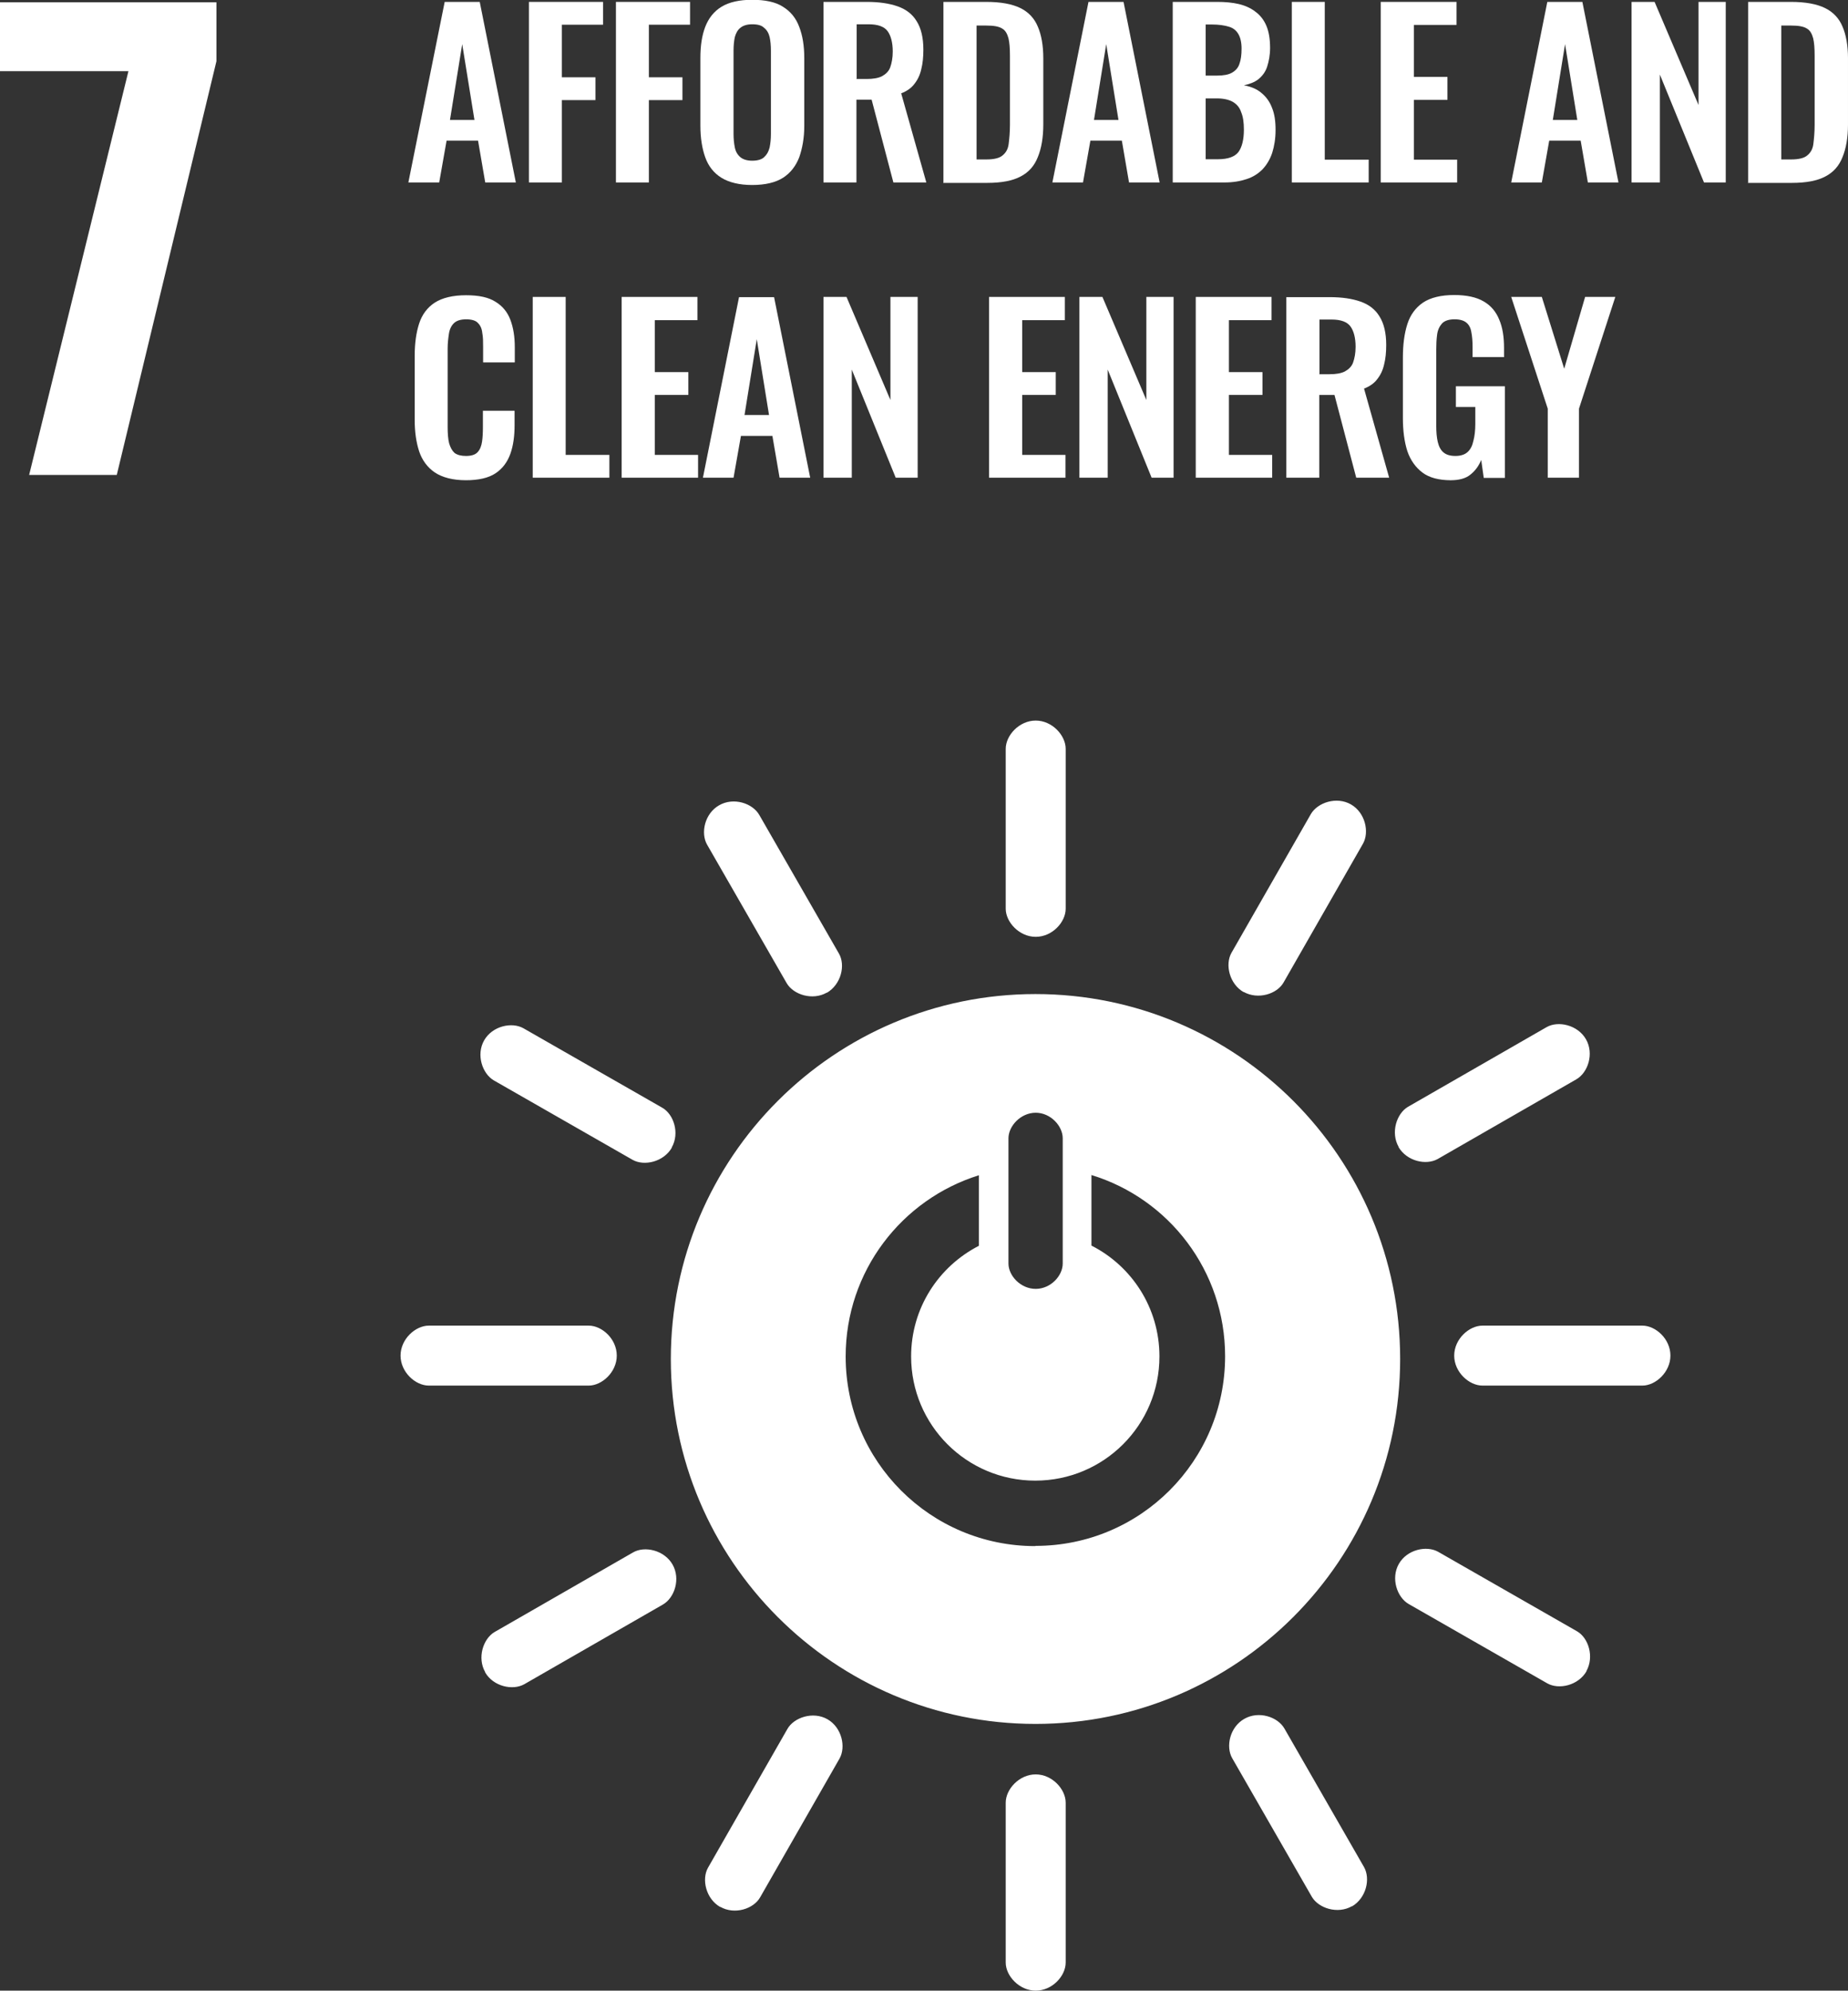 <?xml version="1.0" encoding="UTF-8"?>
<svg id="Capa_2" data-name="Capa 2" xmlns="http://www.w3.org/2000/svg" viewBox="0 0 87.52 94.26">
  <rect x="0" y="0" width="87.52" height="94.26" fill="#333333" stroke="none"/>
  <defs>
    <style>
      .cls-1 {
        fill: #fff;
      }
    </style>
  </defs>
  <g id="Capa_1-2" data-name="Capa 1">
    <g id="environment-energy">
      <polygon class="cls-1" points="6.08 3.37 0 3.37 0 .11 10.25 .11 10.25 2.9 5.53 22.49 1.38 22.49 6.08 3.38 6.08 3.37"/>
      <path class="cls-1" d="M66.24,54.31c-.39-.68-.1-1.58.44-1.9l6.56-3.77c.55-.32,1.48-.11,1.87.57s.1,1.58-.46,1.9l-6.56,3.77c-.55.31-1.46.11-1.86-.57M39.16,47c-.68.39-1.58.1-1.9-.44l-3.77-6.56c-.32-.55-.12-1.48.57-1.87.68-.39,1.58-.1,1.9.46l3.77,6.56c.32.55.11,1.46-.57,1.86M58.9,46.98c-.68-.39-.89-1.31-.58-1.86l3.76-6.57c.32-.55,1.22-.85,1.9-.46.68.39.88,1.31.57,1.86l-3.76,6.57c-.31.55-1.21.83-1.89.45h0ZM31.82,54.34c-.39.68-1.31.89-1.86.58l-6.57-3.76c-.55-.32-.85-1.22-.46-1.9.39-.68,1.31-.88,1.86-.57l6.57,3.76c.55.31.84,1.21.45,1.89h0ZM49.05,44.36c-.78,0-1.42-.7-1.42-1.33v-7.57c0-.64.64-1.34,1.42-1.34s1.42.7,1.42,1.34v7.57c0,.63-.63,1.33-1.42,1.33M22.98,79.18c-.39-.68-.1-1.58.44-1.9l6.56-3.77c.55-.32,1.48-.11,1.87.57s.1,1.58-.46,1.9l-6.56,3.77c-.55.31-1.47.11-1.86-.57M64.03,90.26c-.68.39-1.58.1-1.9-.44l-3.77-6.56c-.32-.55-.12-1.48.57-1.87.68-.39,1.58-.1,1.9.46l3.77,6.56c.31.55.11,1.46-.57,1.86M34.11,90.3c-.68-.39-.89-1.31-.58-1.86l3.76-6.57c.31-.55,1.22-.85,1.9-.46.68.39.88,1.31.57,1.86l-3.76,6.57c-.31.55-1.21.84-1.89.45M75.14,79.13c-.39.68-1.31.89-1.86.58l-6.57-3.76c-.55-.32-.85-1.22-.46-1.9s1.31-.88,1.86-.57l6.57,3.76c.55.31.83,1.21.45,1.89ZM49.05,94.26c-.78,0-1.42-.7-1.42-1.33v-7.57c0-.64.64-1.34,1.42-1.34s1.42.7,1.42,1.34v7.57c0,.63-.63,1.33-1.42,1.33M79.11,64.19c0,.78-.7,1.42-1.33,1.42h-7.57c-.64,0-1.34-.64-1.34-1.42s.7-1.42,1.34-1.42h7.57c.63,0,1.33.63,1.33,1.42M29.21,64.19c0,.78-.7,1.42-1.33,1.42h-7.57c-.64,0-1.34-.64-1.34-1.42s.7-1.42,1.34-1.42h7.57c.63,0,1.33.63,1.33,1.42M49.04,73.2c4.97,0,8.98-4.02,8.98-8.98,0-4.04-2.66-7.46-6.33-8.58v3.34c1.91.97,3.22,2.95,3.22,5.25,0,3.25-2.63,5.88-5.88,5.88s-5.88-2.63-5.88-5.88c0-2.29,1.3-4.26,3.21-5.24v-3.34c-3.66,1.14-6.31,4.55-6.31,8.58,0,4.97,4.02,8.98,8.98,8.98h0ZM47.76,53.9v5.93c0,.58.58,1.2,1.29,1.2s1.28-.62,1.28-1.2v-5.93c0-.58-.57-1.21-1.28-1.21s-1.29.63-1.29,1.21M49.04,47.07c9.54,0,17.27,7.74,17.27,17.28s-7.74,17.28-17.27,17.28-17.27-7.74-17.27-17.28,7.74-17.28,17.27-17.28"/>
      <path class="cls-1" d="M21.31,5.68h1.16l-.58-3.59-.58,3.59h0ZM19.34,8.64L21.06.09h1.66l1.71,8.55h-1.45l-.34-1.98h-1.49l-.35,1.98h-1.46Z"/>
      <polygon class="cls-1" points="25.05 8.64 25.05 .09 28.56 .09 28.56 1.17 26.61 1.17 26.61 3.66 28.2 3.66 28.2 4.74 26.61 4.74 26.61 8.64 25.05 8.64"/>
      <polygon class="cls-1" points="29.17 8.64 29.17 .09 32.68 .09 32.68 1.17 30.73 1.17 30.73 3.66 32.32 3.66 32.32 4.74 30.73 4.74 30.73 8.64 29.17 8.64"/>
      <g>
        <path class="cls-1" d="M35.62,7.61c.26,0,.46-.06.57-.17.13-.12.21-.26.26-.46.04-.2.06-.41.06-.64v-3.94c0-.24-.02-.46-.06-.64-.04-.18-.13-.34-.26-.44-.12-.12-.3-.17-.57-.17-.24,0-.43.06-.56.17-.13.1-.21.26-.26.44-.04.19-.06.4-.06.64v3.94c0,.23.02.44.06.64.04.2.13.35.26.46s.32.17.57.17M35.62,8.76c-.6,0-1.09-.12-1.45-.34-.36-.22-.62-.55-.77-.97-.15-.42-.23-.92-.23-1.5v-3.2c0-.58.07-1.06.23-1.48.16-.41.41-.73.77-.95s.85-.33,1.45-.33,1.11.1,1.46.33c.36.22.62.54.77.95.16.41.24.9.24,1.48v3.21c0,.57-.09,1.06-.24,1.49-.16.41-.41.74-.77.97-.35.22-.83.34-1.46.34"/>
        <path class="cls-1" d="M40.56,3.74h.49c.3,0,.54-.04.72-.13.18-.1.32-.23.39-.42.07-.2.12-.44.12-.75,0-.43-.09-.75-.24-.96-.16-.22-.46-.33-.9-.33h-.57v2.58h-.02ZM39,8.64V.09h2.05c.58,0,1.06.07,1.46.21.4.14.7.37.9.7.21.33.32.78.32,1.35,0,.35-.03.66-.1.93-.06.27-.17.5-.33.7-.14.19-.36.34-.62.44l1.19,4.22h-1.56l-1.03-3.92h-.72v3.92h-1.56Z"/>
        <path class="cls-1" d="M46.24,7.55h.47c.36,0,.62-.06.77-.19.16-.13.26-.3.29-.55.03-.24.06-.55.06-.9v-3.27c0-.35-.02-.62-.07-.83-.06-.21-.14-.37-.3-.46-.16-.1-.4-.14-.75-.14h-.46v6.35ZM44.68,8.64V.09h2.02c.7,0,1.23.1,1.62.29.39.19.67.49.83.88.17.39.26.9.26,1.5v3.13c0,.62-.09,1.14-.26,1.55-.16.41-.43.72-.82.92-.38.2-.9.3-1.58.3h-2.08,0Z"/>
      </g>
      <path class="cls-1" d="M51.81,5.68h1.16l-.58-3.59-.58,3.59h0ZM49.84,8.64L51.55.09h1.66l1.71,8.55h-1.45l-.34-1.98h-1.49l-.35,1.98h-1.46Z"/>
      <path class="cls-1" d="M57.1,3.58h.53c.3,0,.55-.04.72-.14s.29-.23.35-.42c.07-.19.1-.43.1-.72,0-.3-.06-.54-.16-.7-.1-.17-.26-.29-.46-.34-.2-.06-.46-.1-.78-.1h-.3v2.41ZM57.1,7.54h.59c.47,0,.79-.12.96-.34.17-.23.26-.59.26-1.06,0-.35-.04-.62-.13-.83-.07-.22-.21-.38-.4-.49-.18-.1-.43-.16-.74-.16h-.54v2.88h0ZM55.54,8.64V.09h2.1c.38,0,.72.03,1.02.1.3.07.57.19.79.36.22.16.4.38.52.66.12.28.18.63.18,1.06,0,.35-.06.64-.14.89s-.23.44-.41.59c-.18.14-.41.23-.69.29.34.06.62.18.83.36.22.18.39.41.5.7.12.29.17.63.17,1.05s-.06.77-.16,1.09c-.1.3-.26.57-.46.78-.2.2-.44.36-.75.46-.3.1-.64.16-1.05.16h-2.46Z"/>
      <polygon class="cls-1" points="61.18 8.64 61.18 .09 62.74 .09 62.74 7.56 64.82 7.56 64.82 8.64 61.18 8.64"/>
      <polygon class="cls-1" points="65.39 8.64 65.39 .09 68.98 .09 68.98 1.18 66.96 1.18 66.96 3.64 68.55 3.64 68.55 4.73 66.96 4.73 66.96 7.56 69.01 7.56 69.01 8.64 65.4 8.64 65.39 8.64"/>
      <path class="cls-1" d="M73.54,5.68h1.16l-.58-3.59-.58,3.59h0ZM71.57,8.64L73.28.09h1.66l1.71,8.55h-1.45l-.34-1.98h-1.49l-.35,1.98h-1.46Z"/>
      <polygon class="cls-1" points="77.27 8.64 77.27 .09 78.36 .09 80.44 4.97 80.44 .09 81.73 .09 81.73 8.64 80.7 8.64 78.61 3.53 78.61 8.64 77.28 8.64 77.27 8.64"/>
      <g>
        <path class="cls-1" d="M84.35,7.55h.47c.36,0,.62-.06.77-.19.16-.13.26-.3.29-.55.03-.24.06-.55.06-.9v-3.27c0-.35-.02-.62-.07-.83-.06-.21-.14-.37-.3-.46-.16-.1-.4-.14-.75-.14h-.46v6.35ZM82.79,8.64V.09h2.02c.7,0,1.23.1,1.62.29.39.19.67.49.83.88.17.39.26.9.26,1.5v3.13c0,.62-.09,1.14-.26,1.55-.16.41-.43.72-.82.92-.38.2-.9.3-1.58.3h-2.08,0Z"/>
        <path class="cls-1" d="M22.07,22.74c-.62,0-1.12-.13-1.48-.37-.35-.24-.6-.58-.74-1-.14-.43-.21-.92-.21-1.48v-3.05c0-.58.07-1.09.21-1.52.14-.43.39-.76.74-.99.36-.23.86-.35,1.48-.35s1.06.1,1.38.3c.34.2.58.49.72.86.14.37.21.8.21,1.3v.72h-1.5v-.74c0-.24,0-.46-.04-.66-.02-.2-.09-.35-.2-.46-.1-.12-.3-.18-.56-.18s-.46.06-.59.19c-.12.12-.2.29-.23.5-.03.2-.06.43-.06.7v3.71c0,.3.02.57.07.77.06.2.14.35.26.46.14.1.32.14.54.14.26,0,.44-.06.55-.18.12-.13.18-.3.21-.5.03-.2.04-.43.04-.69v-.77h1.5v.69c0,.5-.06.96-.2,1.35-.14.39-.37.7-.7.92-.33.22-.8.33-1.41.33h0Z"/>
      </g>
      <polygon class="cls-1" points="25.23 22.62 25.23 14.06 26.79 14.06 26.79 21.54 28.86 21.54 28.86 22.62 25.23 22.62"/>
      <polygon class="cls-1" points="29.44 22.62 29.44 14.06 33.03 14.06 33.03 15.16 31.01 15.16 31.01 17.62 32.6 17.62 32.6 18.7 31.01 18.7 31.01 21.54 33.06 21.54 33.06 22.62 29.45 22.62 29.44 22.62"/>
      <path class="cls-1" d="M35.26,19.65h1.16l-.58-3.59-.58,3.59h0ZM33.29,22.62l1.71-8.55h1.66l1.71,8.55h-1.45l-.34-1.98h-1.49l-.35,1.98h-1.46Z"/>
      <polygon class="cls-1" points="39 22.62 39 14.06 40.09 14.06 42.17 18.94 42.17 14.06 43.46 14.06 43.46 22.62 42.42 22.62 40.34 17.5 40.34 22.62 39.01 22.62 39 22.62"/>
      <polygon class="cls-1" points="46.84 22.62 46.84 14.06 50.43 14.06 50.43 15.16 48.41 15.16 48.41 17.62 50 17.62 50 18.7 48.41 18.7 48.41 21.54 50.46 21.54 50.46 22.62 46.85 22.62 46.84 22.62"/>
      <polygon class="cls-1" points="51.12 22.62 51.12 14.06 52.21 14.06 54.29 18.94 54.29 14.06 55.58 14.06 55.58 22.62 54.54 22.62 52.46 17.5 52.46 22.62 51.13 22.62 51.12 22.62"/>
      <polygon class="cls-1" points="56.63 22.62 56.63 14.06 60.22 14.06 60.22 15.16 58.2 15.16 58.2 17.62 59.79 17.62 59.79 18.7 58.2 18.7 58.2 21.54 60.25 21.54 60.25 22.62 56.64 22.62 56.63 22.62"/>
      <g>
        <path class="cls-1" d="M62.48,17.72h.49c.3,0,.54-.04.72-.13.18-.1.32-.23.39-.42.07-.2.12-.44.12-.75,0-.43-.09-.75-.24-.96-.16-.22-.46-.33-.9-.33h-.57v2.58h-.02ZM60.92,22.62v-8.55h2.05c.58,0,1.06.07,1.46.21.4.14.7.37.9.7.21.33.32.78.32,1.35,0,.35-.03.66-.1.93-.06.27-.17.5-.33.7-.14.19-.36.34-.62.44l1.19,4.22h-1.56l-1.03-3.92h-.72v3.92h-1.56Z"/>
        <path class="cls-1" d="M68.71,22.74c-.56,0-1.02-.12-1.34-.36s-.57-.58-.72-1.02c-.14-.44-.21-.96-.21-1.56v-2.87c0-.62.07-1.14.21-1.58.14-.44.39-.78.74-1.02.36-.24.86-.36,1.48-.36.58,0,1.05.1,1.39.3.35.2.59.49.74.86.16.37.23.82.23,1.34v.44h-1.49v-.49c0-.27-.02-.5-.06-.7-.03-.2-.12-.35-.23-.44-.12-.1-.3-.16-.56-.16s-.47.06-.6.2c-.12.14-.2.3-.23.53-.03.22-.04.46-.04.72v3.58c0,.3.02.55.07.77.05.22.14.39.27.5.14.12.33.17.57.17s.44-.06.58-.19c.14-.13.22-.3.27-.53.06-.22.09-.5.09-.8v-.8h-.92v-.98h2.32v4.34h-1l-.12-.85c-.12.29-.29.52-.52.7-.22.18-.54.26-.93.26l.02.02Z"/>
      </g>
      <polygon class="cls-1" points="73.3 22.62 73.3 19.35 71.57 14.06 73.02 14.06 74.08 17.46 75.07 14.06 76.5 14.06 74.78 19.35 74.78 22.62 73.3 22.62"/>
    </g>
  </g>
</svg>